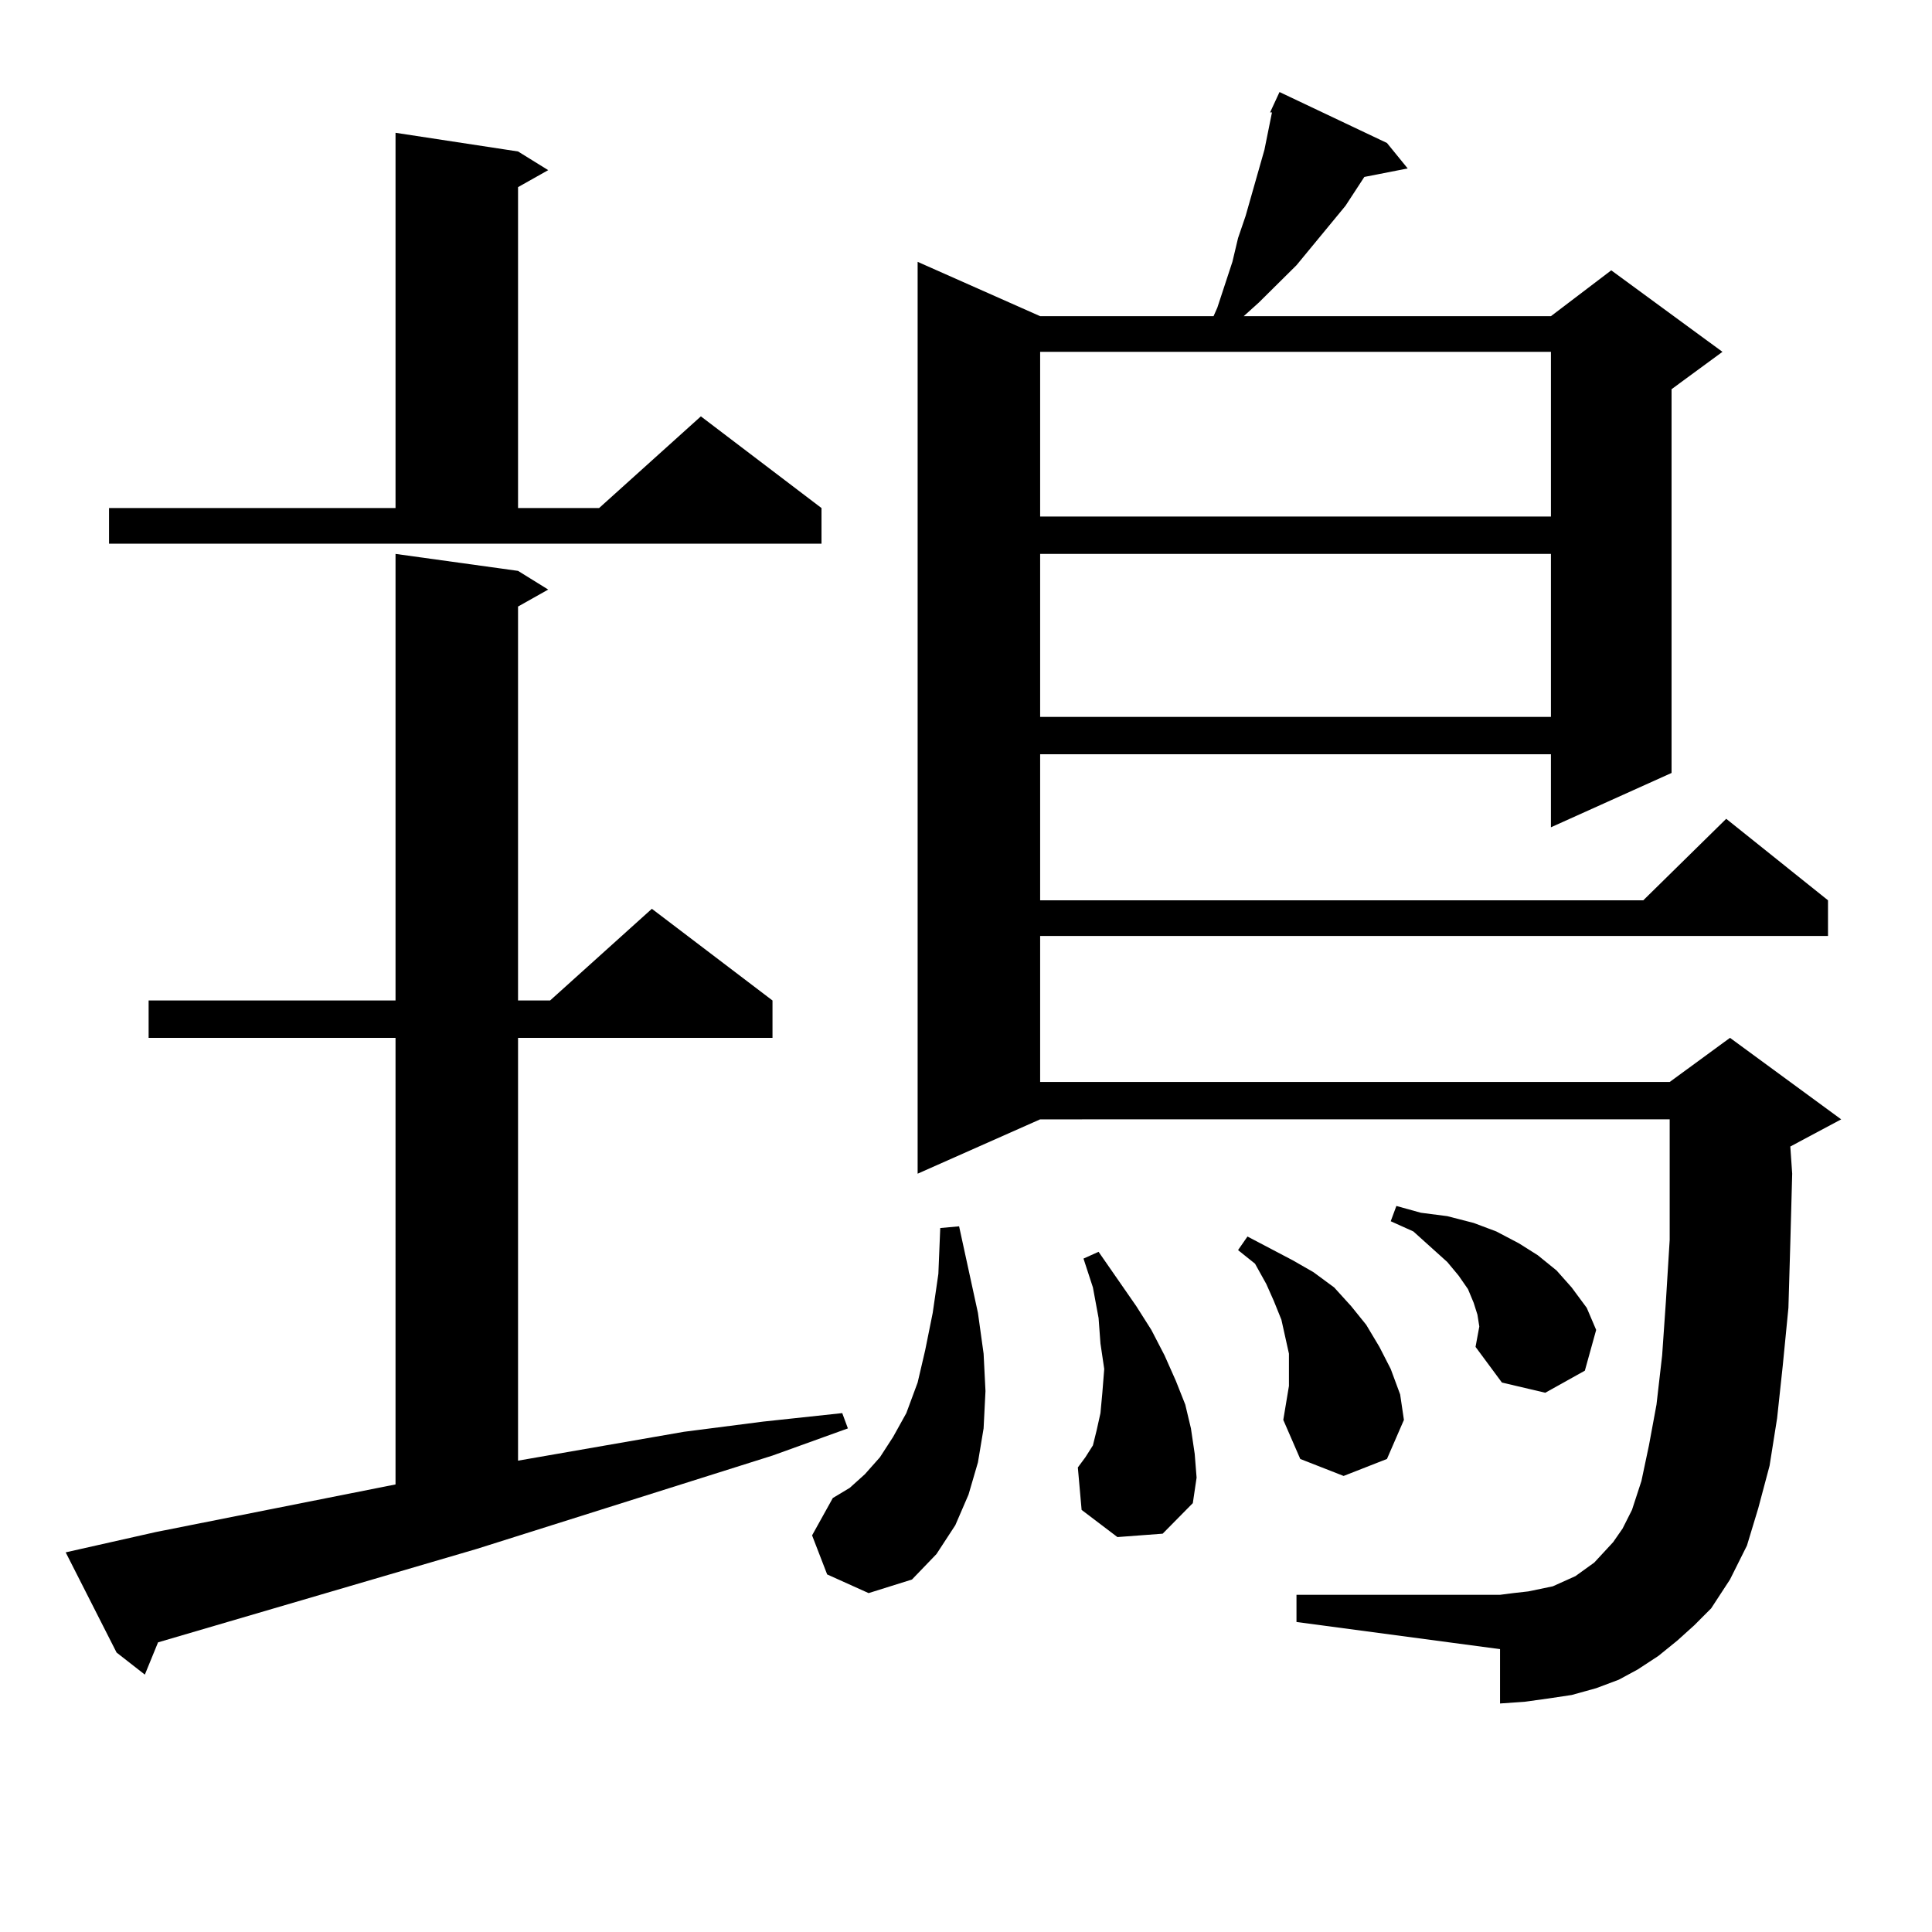 <?xml version="1.0" encoding="utf-8"?>
<!-- Generator: Adobe Illustrator 16.0.0, SVG Export Plug-In . SVG Version: 6.00 Build 0)  -->
<!DOCTYPE svg PUBLIC "-//W3C//DTD SVG 1.1//EN" "http://www.w3.org/Graphics/SVG/1.1/DTD/svg11.dtd">
<svg version="1.1" id="图层_1" xmlns="http://www.w3.org/2000/svg" xmlns:xlink="http://www.w3.org/1999/xlink" x="0px" y="0px"
	 width="1000px" height="1000px" viewBox="0 0 1000 1000" enable-background="new 0 0 1000 1000" xml:space="preserve">
<path d="M33.999,803.496l46.828-10.547l123.899-24.609V537.188H76.925v-19.336h127.802V286.699l63.413,8.789l15.609,9.668
	l-15.609,8.789v203.906h16.585l52.682-47.461l62.438,47.461v19.336H268.14v218.848l85.852-14.941l40.975-5.273l40.975-4.395
	l2.927,7.91l-39.023,14.063l-153.167,48.34l-164.874,48.34l-6.829,16.699L60.34,855.352L33.999,803.496z M268.14,78.398
	l15.609,9.668l-15.609,8.789v166.113h41.95l52.682-47.461l62.438,47.461v18.457H56.438v-18.457h148.289V68.73L268.14,78.398z
	 M428.136,814.922l-7.805-20.215l10.731-19.336l8.78-5.273l7.805-7.031l7.805-8.789l6.829-10.547l6.829-12.305l5.854-15.82
	l3.902-16.699l3.902-19.336l2.927-20.215l0.976-23.73l9.756-0.879l9.756,44.824l2.927,21.094L510.085,720l-0.976,19.336
	l-2.927,17.578l-4.878,16.699l-6.829,15.82l-9.756,14.941l-12.683,13.184l-22.438,7.031L428.136,814.922z M868.125,849.199
	l-9.756,7.91l-10.731,7.031l-9.756,5.273l-11.707,4.395l-12.683,3.516l-11.707,1.758l-12.683,1.758l-12.683,0.879v-28.125
	l-105.363-14.063v-14.063H776.42l6.829-0.879l7.805-0.879l12.683-2.637l5.854-2.637l5.854-2.637l4.878-3.516l4.878-3.516
	l4.878-5.273l4.878-5.273l4.878-7.031l4.878-9.668l4.878-14.941l3.902-18.457l3.902-21.094l2.927-25.488l1.951-28.125l1.951-31.641
	v-24.609v-37.793H538.377L474.964,607.5V135.527l63.413,28.125h89.754l1.951-4.395l7.805-23.73l2.927-12.305l3.902-11.426
	l9.756-34.277l3.902-19.336h-0.976l4.878-10.547l55.608,26.367l10.731,13.184l-22.438,4.395l-9.756,14.941l-25.365,30.762
	l-19.512,19.336l-7.805,7.031h159.021l31.219-23.73l57.56,42.188l-26.341,19.336v198.633l-62.438,28.125V390.41H538.377v75.586
	h312.188l42.926-42.188l52.682,42.188v18.457H538.377v75.586h325.846l31.219-22.852l57.56,42.188l-26.341,14.063l0.976,14.063
	l-0.976,36.035l-0.976,33.398l-2.927,29.883l-2.927,27.246l-3.902,24.609l-5.854,21.973l-5.854,19.336l-8.78,17.578l-9.756,14.941
	l-8.78,8.789L868.125,849.199z M538.377,182.109v85.254h264.384v-85.254H538.377z M538.377,286.699v84.375h264.384v-84.375H538.377z
	 M578.376,795.586l-18.536-14.063l-1.951-21.973l3.902-5.273l3.902-6.152l1.951-7.91l1.951-8.789l0.976-10.547l0.976-12.305
	l-1.951-13.184l-0.976-13.184l-2.927-15.82l-4.878-14.941l7.805-3.516l9.756,14.063l9.756,14.063l7.805,12.305l6.829,13.184
	l5.854,13.184l4.878,12.305l2.927,12.305l1.951,13.184l0.976,12.305l-1.951,13.184l-15.609,15.82L578.376,795.586z M664.228,734.941
	l2.927-17.578v-8.789v-7.91l-1.951-8.789l-1.951-8.789l-3.902-9.668l-3.902-8.789l-5.854-10.547l-8.78-7.031l4.878-7.031
	l11.707,6.152l11.707,6.152l10.731,6.152l10.731,7.91l8.78,9.668l7.805,9.668l6.829,11.426l5.854,11.426l4.878,13.184l1.951,13.184
	l-8.78,20.215l-22.438,8.789l-22.438-8.789L664.228,734.941z M763.737,697.148l1.951-10.547l-0.976-6.152l-1.951-6.152l-2.927-7.031
	l-4.878-7.031l-5.854-7.031l-8.78-7.91l-8.78-7.91l-11.707-5.273l2.927-7.91l12.683,3.516l13.658,1.758l13.658,3.516l11.707,4.395
	l11.707,6.152l9.756,6.152l9.756,7.91l7.805,8.789l7.805,10.547l4.878,11.426l-5.854,21.094l-20.487,11.426l-22.438-5.273
	L763.737,697.148z"/>
</svg>
